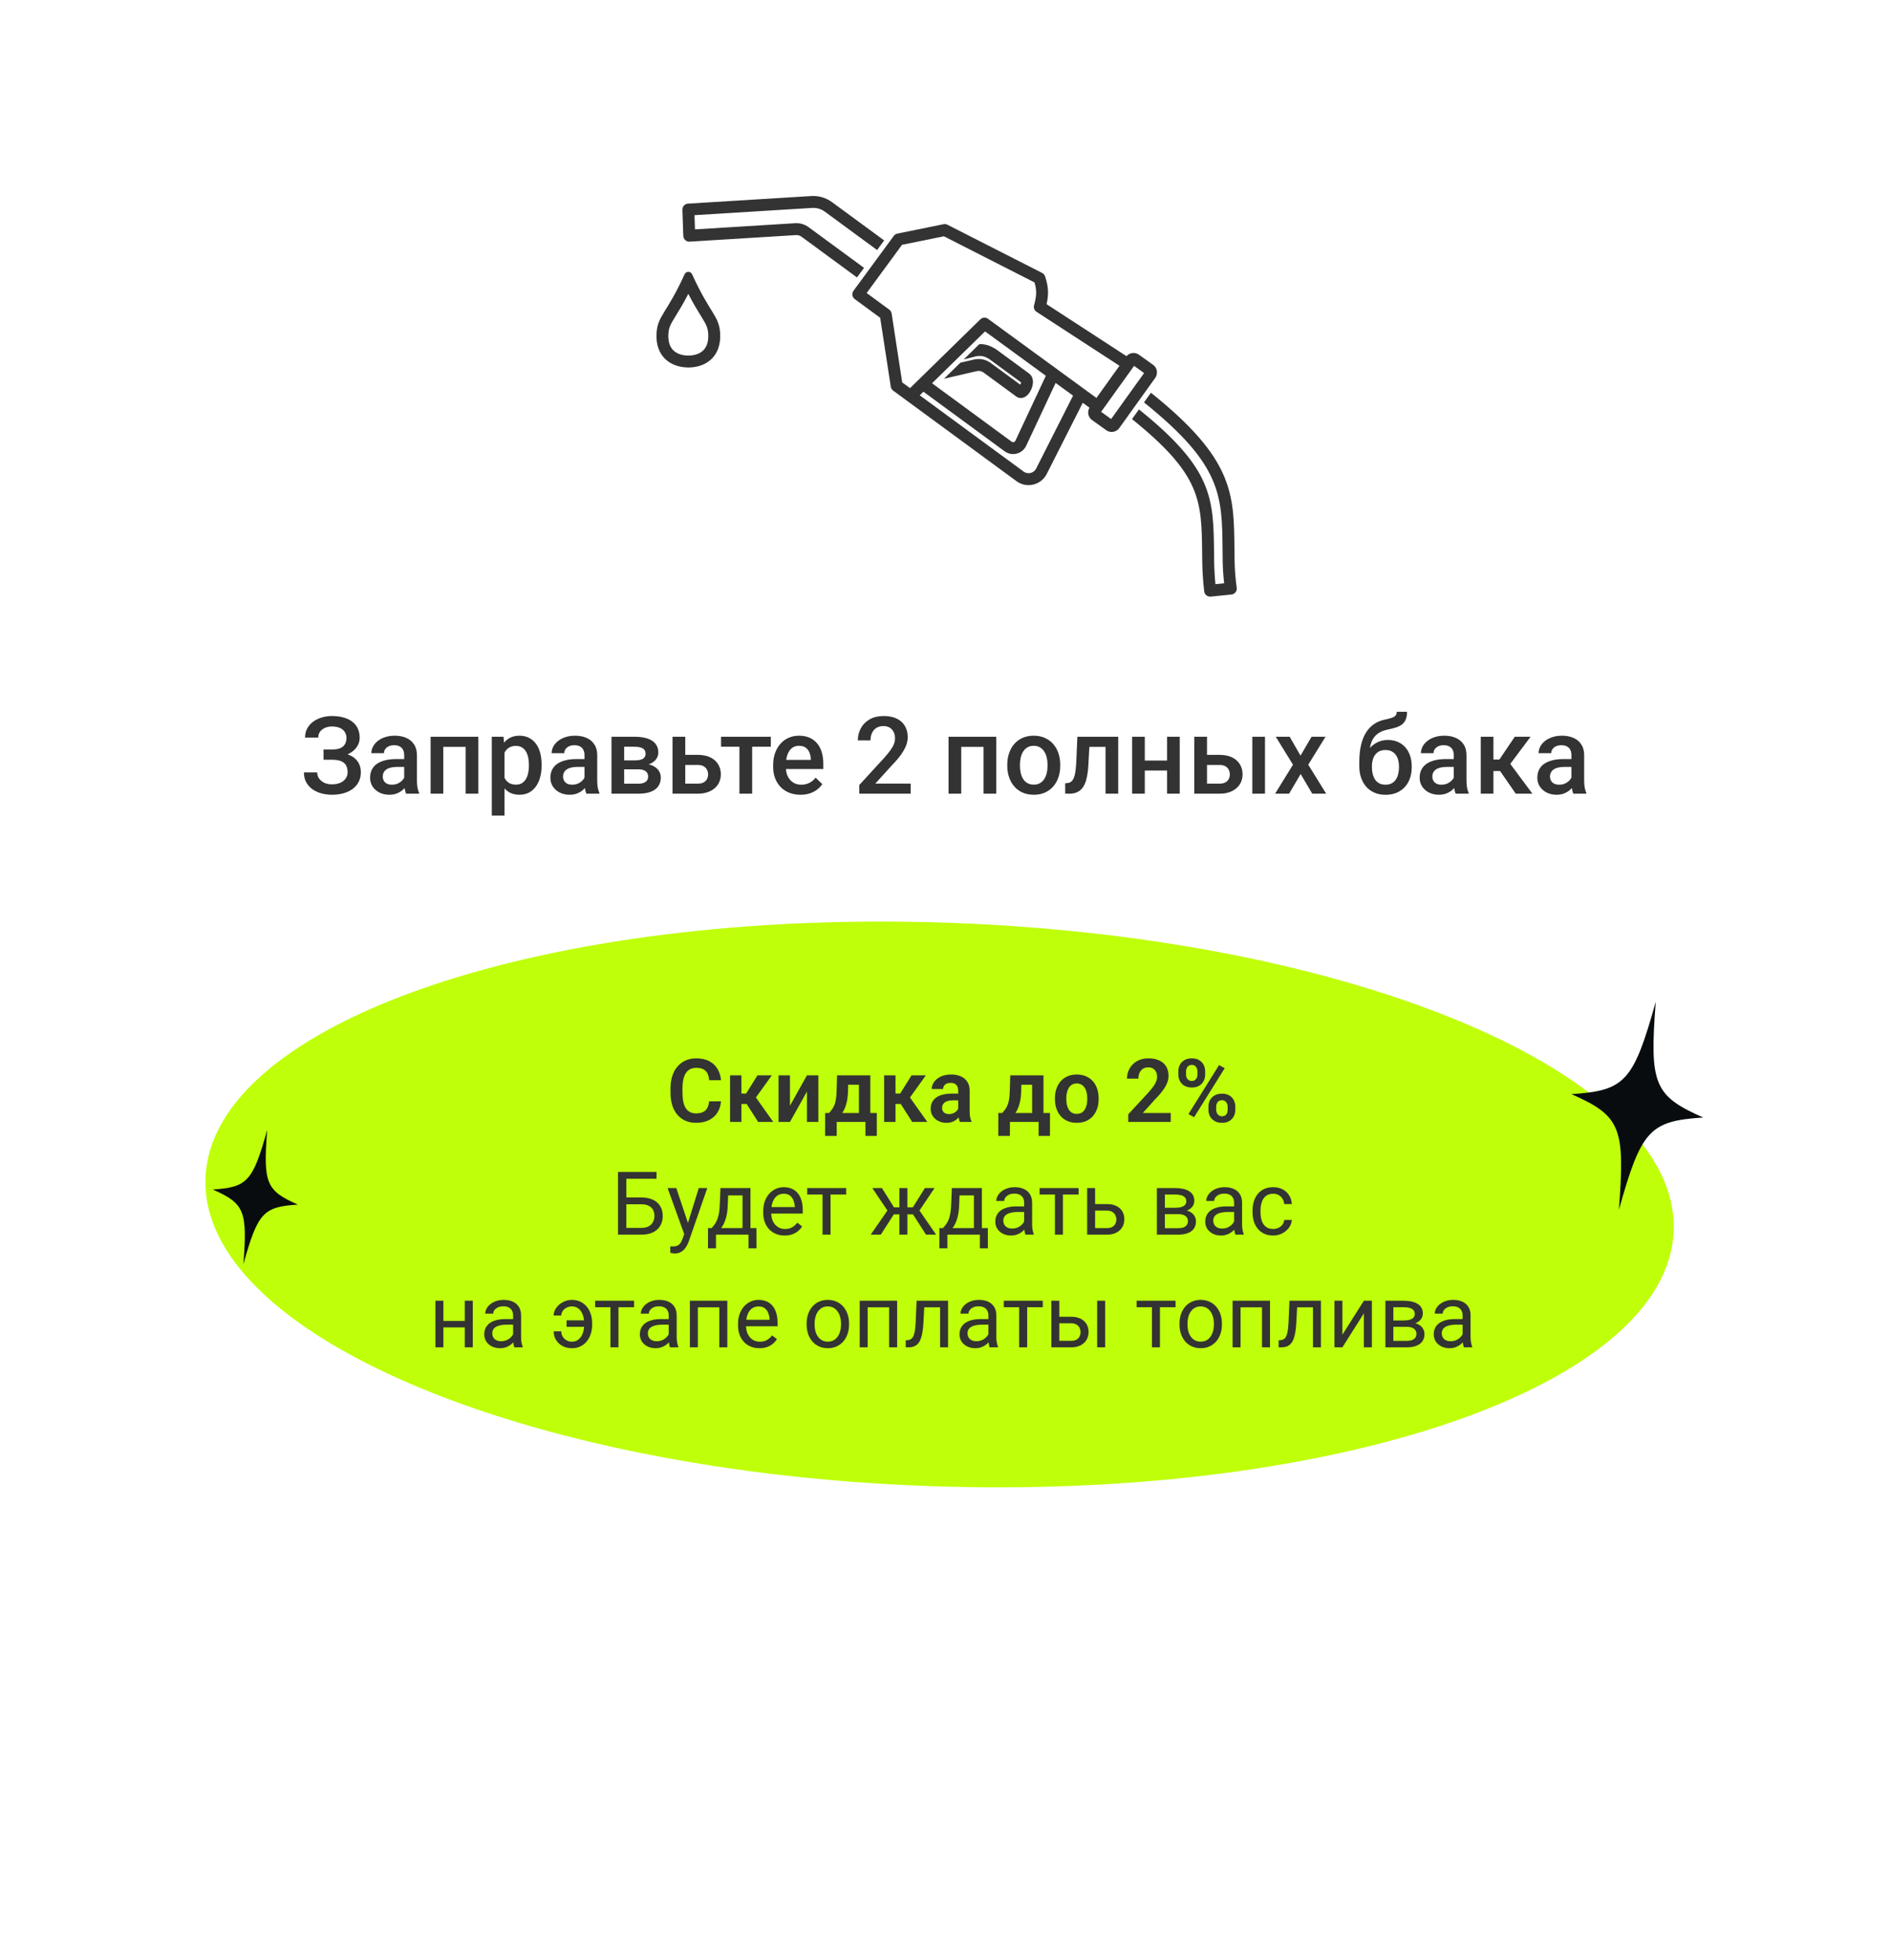 <?xml version="1.0" encoding="UTF-8"?> <svg xmlns="http://www.w3.org/2000/svg" width="386" height="400" viewBox="0 0 386 400" fill="none"><g filter="url(#filter0_d_1119_929)"><g clip-path="url(#clip0_1119_929)"><rect x="12" y="12" width="362" height="389" rx="16.206" fill="white"></rect><path d="M68.208 154.502H66.038V152.966H67.907C68.573 152.966 69.114 152.869 69.529 152.676C69.945 152.475 70.245 152.2 70.432 151.849C70.625 151.491 70.722 151.075 70.722 150.603C70.722 150.18 70.614 149.793 70.399 149.442C70.192 149.091 69.87 148.812 69.433 148.604C68.996 148.39 68.434 148.282 67.746 148.282C67.231 148.282 66.761 148.375 66.339 148.562C65.916 148.748 65.58 149.009 65.329 149.346C65.086 149.682 64.964 150.08 64.964 150.538H62.268C62.268 149.858 62.411 149.249 62.697 148.712C62.991 148.168 63.388 147.706 63.89 147.326C64.398 146.947 64.982 146.657 65.641 146.456C66.307 146.248 67.008 146.145 67.746 146.145C68.606 146.145 69.382 146.241 70.077 146.435C70.772 146.621 71.37 146.9 71.871 147.272C72.372 147.645 72.755 148.11 73.02 148.669C73.285 149.22 73.418 149.861 73.418 150.592C73.418 151.129 73.293 151.634 73.042 152.106C72.799 152.579 72.448 152.994 71.989 153.353C71.531 153.711 70.98 153.993 70.335 154.201C69.698 154.402 68.989 154.502 68.208 154.502ZM66.038 153.567H68.208C69.075 153.567 69.844 153.657 70.518 153.836C71.191 154.015 71.76 154.276 72.226 154.62C72.691 154.964 73.046 155.39 73.289 155.898C73.533 156.4 73.654 156.976 73.654 157.628C73.654 158.358 73.507 159.01 73.214 159.583C72.927 160.149 72.519 160.629 71.989 161.022C71.459 161.416 70.833 161.714 70.109 161.914C69.393 162.115 68.606 162.215 67.746 162.215C67.051 162.215 66.364 162.129 65.684 161.957C65.01 161.778 64.398 161.506 63.847 161.141C63.302 160.768 62.866 160.296 62.536 159.723C62.207 159.15 62.042 158.462 62.042 157.66H64.749C64.749 158.104 64.874 158.512 65.125 158.885C65.383 159.25 65.734 159.544 66.178 159.766C66.629 159.98 67.152 160.088 67.746 160.088C68.426 160.088 69.003 159.98 69.476 159.766C69.955 159.551 70.321 159.257 70.571 158.885C70.829 158.512 70.958 158.093 70.958 157.628C70.958 157.184 70.89 156.801 70.754 156.479C70.625 156.149 70.432 155.884 70.174 155.684C69.916 155.476 69.597 155.322 69.218 155.222C68.838 155.121 68.401 155.071 67.907 155.071H66.038V153.567ZM82.506 159.669V154.126C82.506 153.711 82.431 153.353 82.28 153.052C82.13 152.751 81.901 152.518 81.593 152.354C81.292 152.189 80.912 152.106 80.454 152.106C80.032 152.106 79.666 152.178 79.358 152.321C79.05 152.465 78.811 152.658 78.639 152.901C78.467 153.145 78.381 153.421 78.381 153.729H75.803C75.803 153.27 75.914 152.826 76.136 152.396C76.358 151.967 76.68 151.584 77.103 151.247C77.525 150.91 78.03 150.646 78.617 150.452C79.204 150.259 79.863 150.162 80.594 150.162C81.467 150.162 82.241 150.309 82.914 150.603C83.594 150.896 84.128 151.34 84.515 151.935C84.909 152.522 85.106 153.259 85.106 154.147V159.314C85.106 159.844 85.141 160.321 85.213 160.743C85.292 161.159 85.403 161.52 85.546 161.828V162H82.893C82.771 161.721 82.674 161.366 82.603 160.937C82.538 160.5 82.506 160.077 82.506 159.669ZM82.882 154.932L82.903 156.532H81.045C80.565 156.532 80.143 156.579 79.777 156.672C79.412 156.758 79.108 156.887 78.864 157.059C78.621 157.23 78.438 157.438 78.316 157.682C78.195 157.925 78.134 158.201 78.134 158.509C78.134 158.817 78.205 159.1 78.349 159.357C78.492 159.608 78.7 159.805 78.972 159.948C79.251 160.091 79.588 160.163 79.981 160.163C80.511 160.163 80.973 160.056 81.367 159.841C81.768 159.619 82.083 159.35 82.312 159.035C82.542 158.713 82.663 158.409 82.678 158.122L83.516 159.271C83.43 159.565 83.283 159.88 83.075 160.217C82.868 160.553 82.595 160.876 82.259 161.184C81.929 161.484 81.532 161.731 81.066 161.925C80.608 162.118 80.078 162.215 79.477 162.215C78.717 162.215 78.041 162.064 77.446 161.764C76.852 161.456 76.386 161.044 76.05 160.528C75.713 160.006 75.545 159.415 75.545 158.756C75.545 158.14 75.659 157.596 75.889 157.123C76.125 156.643 76.469 156.242 76.92 155.92C77.378 155.598 77.937 155.354 78.596 155.189C79.255 155.018 80.007 154.932 80.852 154.932H82.882ZM95.611 150.377V152.439H89.875V150.377H95.611ZM90.487 150.377V162H87.898V150.377H90.487ZM97.642 150.377V162H95.042V150.377H97.642ZM102.98 152.611V166.469H100.392V150.377H102.776L102.98 152.611ZM110.554 156.081V156.307C110.554 157.152 110.453 157.936 110.253 158.659C110.06 159.375 109.77 160.002 109.383 160.539C109.003 161.069 108.534 161.481 107.976 161.774C107.417 162.068 106.772 162.215 106.042 162.215C105.319 162.215 104.685 162.082 104.141 161.817C103.604 161.545 103.149 161.162 102.776 160.668C102.404 160.174 102.103 159.594 101.874 158.928C101.652 158.255 101.494 157.517 101.401 156.715V155.845C101.494 154.993 101.652 154.219 101.874 153.524C102.103 152.83 102.404 152.232 102.776 151.73C103.149 151.229 103.604 150.842 104.141 150.57C104.678 150.298 105.304 150.162 106.021 150.162C106.751 150.162 107.399 150.305 107.965 150.592C108.531 150.871 109.007 151.272 109.394 151.795C109.78 152.311 110.07 152.934 110.264 153.664C110.457 154.387 110.554 155.193 110.554 156.081ZM107.965 156.307V156.081C107.965 155.544 107.915 155.046 107.814 154.588C107.714 154.122 107.557 153.714 107.342 153.363C107.127 153.012 106.851 152.74 106.515 152.547C106.185 152.346 105.788 152.246 105.322 152.246C104.864 152.246 104.47 152.325 104.141 152.482C103.811 152.633 103.535 152.844 103.313 153.116C103.091 153.388 102.92 153.707 102.798 154.072C102.676 154.43 102.59 154.821 102.54 155.243V157.327C102.626 157.843 102.773 158.315 102.98 158.745C103.188 159.175 103.482 159.519 103.861 159.776C104.248 160.027 104.742 160.152 105.344 160.152C105.809 160.152 106.207 160.052 106.536 159.852C106.866 159.651 107.134 159.375 107.342 159.024C107.557 158.666 107.714 158.255 107.814 157.789C107.915 157.324 107.965 156.829 107.965 156.307ZM119.309 159.669V154.126C119.309 153.711 119.233 153.353 119.083 153.052C118.933 152.751 118.703 152.518 118.396 152.354C118.095 152.189 117.715 152.106 117.257 152.106C116.834 152.106 116.469 152.178 116.161 152.321C115.853 152.465 115.613 152.658 115.441 152.901C115.27 153.145 115.184 153.421 115.184 153.729H112.605C112.605 153.27 112.716 152.826 112.938 152.396C113.16 151.967 113.483 151.584 113.905 151.247C114.328 150.91 114.833 150.646 115.42 150.452C116.007 150.259 116.666 150.162 117.396 150.162C118.27 150.162 119.044 150.309 119.717 150.603C120.397 150.896 120.931 151.34 121.317 151.935C121.711 152.522 121.908 153.259 121.908 154.147V159.314C121.908 159.844 121.944 160.321 122.016 160.743C122.094 161.159 122.205 161.52 122.349 161.828V162H119.695C119.574 161.721 119.477 161.366 119.405 160.937C119.341 160.5 119.309 160.077 119.309 159.669ZM119.685 154.932L119.706 156.532H117.848C117.368 156.532 116.945 156.579 116.58 156.672C116.215 156.758 115.91 156.887 115.667 157.059C115.424 157.23 115.241 157.438 115.119 157.682C114.997 157.925 114.937 158.201 114.937 158.509C114.937 158.817 115.008 159.1 115.151 159.357C115.295 159.608 115.502 159.805 115.774 159.948C116.054 160.091 116.39 160.163 116.784 160.163C117.314 160.163 117.776 160.056 118.17 159.841C118.571 159.619 118.886 159.35 119.115 159.035C119.344 158.713 119.466 158.409 119.48 158.122L120.318 159.271C120.232 159.565 120.086 159.88 119.878 160.217C119.67 160.553 119.398 160.876 119.062 161.184C118.732 161.484 118.335 161.731 117.869 161.925C117.411 162.118 116.881 162.215 116.279 162.215C115.52 162.215 114.843 162.064 114.249 161.764C113.655 161.456 113.189 161.044 112.853 160.528C112.516 160.006 112.348 159.415 112.348 158.756C112.348 158.14 112.462 157.596 112.691 157.123C112.928 156.643 113.271 156.242 113.723 155.92C114.181 155.598 114.74 155.354 115.398 155.189C116.057 155.018 116.809 154.932 117.654 154.932H119.685ZM130.266 157.026H126.549L126.527 155.2H129.578C130.079 155.2 130.491 155.15 130.813 155.05C131.143 154.95 131.386 154.799 131.544 154.599C131.701 154.391 131.78 154.14 131.78 153.847C131.78 153.603 131.734 153.392 131.641 153.213C131.548 153.027 131.404 152.876 131.211 152.762C131.025 152.64 130.788 152.554 130.502 152.504C130.223 152.447 129.897 152.418 129.524 152.418H127.408V162H124.819V150.377H129.524C130.269 150.377 130.939 150.441 131.533 150.57C132.135 150.699 132.647 150.896 133.069 151.161C133.492 151.426 133.814 151.763 134.036 152.171C134.265 152.572 134.38 153.045 134.38 153.589C134.38 153.947 134.301 154.284 134.144 154.599C133.993 154.914 133.768 155.193 133.467 155.437C133.166 155.68 132.797 155.881 132.36 156.038C131.924 156.188 131.422 156.282 130.856 156.317L130.266 157.026ZM130.266 162H125.797L126.828 159.959H130.266C130.724 159.959 131.104 159.902 131.404 159.787C131.705 159.673 131.927 159.508 132.07 159.293C132.221 159.071 132.296 158.81 132.296 158.509C132.296 158.201 132.224 157.936 132.081 157.714C131.938 157.492 131.716 157.324 131.415 157.209C131.121 157.087 130.738 157.026 130.266 157.026H127.312L127.333 155.2H130.846L131.587 155.909C132.325 155.959 132.937 156.117 133.424 156.382C133.911 156.647 134.276 156.98 134.52 157.381C134.763 157.782 134.885 158.219 134.885 158.691C134.885 159.236 134.781 159.715 134.573 160.131C134.373 160.546 134.072 160.894 133.671 161.173C133.277 161.445 132.794 161.653 132.221 161.796C131.648 161.932 130.996 162 130.266 162ZM138.999 154.072H142.426C143.428 154.072 144.281 154.241 144.982 154.577C145.684 154.914 146.218 155.383 146.583 155.984C146.955 156.579 147.142 157.259 147.142 158.025C147.142 158.591 147.038 159.118 146.83 159.604C146.622 160.084 146.314 160.503 145.906 160.861C145.505 161.219 145.011 161.499 144.424 161.699C143.844 161.9 143.178 162 142.426 162H137.28V150.377H139.88V159.948H142.426C142.941 159.948 143.353 159.859 143.661 159.68C143.969 159.501 144.191 159.268 144.327 158.981C144.47 158.695 144.542 158.391 144.542 158.068C144.542 157.739 144.47 157.427 144.327 157.134C144.191 156.84 143.969 156.6 143.661 156.414C143.353 156.228 142.941 156.135 142.426 156.135H138.999V154.072ZM153.533 150.377V162H150.934V150.377H153.533ZM157.347 150.377V152.418H147.185V150.377H157.347ZM163.405 162.215C162.546 162.215 161.769 162.075 161.074 161.796C160.387 161.509 159.799 161.112 159.312 160.604C158.833 160.095 158.464 159.497 158.206 158.81C157.948 158.122 157.819 157.381 157.819 156.586V156.156C157.819 155.247 157.952 154.423 158.217 153.686C158.482 152.948 158.851 152.318 159.323 151.795C159.796 151.265 160.354 150.86 160.999 150.581C161.644 150.302 162.342 150.162 163.094 150.162C163.924 150.162 164.651 150.302 165.274 150.581C165.897 150.86 166.413 151.254 166.821 151.763C167.237 152.264 167.545 152.862 167.745 153.557C167.953 154.251 168.057 155.018 168.057 155.855V156.962H159.076V155.104H165.5V154.899C165.486 154.434 165.393 153.997 165.221 153.589C165.056 153.181 164.802 152.851 164.458 152.601C164.114 152.35 163.656 152.225 163.083 152.225C162.653 152.225 162.27 152.318 161.934 152.504C161.604 152.683 161.328 152.944 161.106 153.288C160.884 153.632 160.713 154.047 160.591 154.534C160.476 155.014 160.419 155.555 160.419 156.156V156.586C160.419 157.094 160.487 157.567 160.623 158.004C160.766 158.434 160.974 158.81 161.246 159.132C161.518 159.454 161.848 159.708 162.234 159.895C162.621 160.074 163.062 160.163 163.556 160.163C164.179 160.163 164.734 160.038 165.221 159.787C165.708 159.536 166.13 159.182 166.488 158.724L167.853 160.045C167.602 160.41 167.276 160.761 166.875 161.098C166.474 161.427 165.983 161.696 165.403 161.903C164.83 162.111 164.164 162.215 163.405 162.215ZM185.889 159.938V162H175.404V160.228L180.496 154.674C181.055 154.044 181.495 153.499 181.817 153.041C182.14 152.583 182.365 152.171 182.494 151.806C182.63 151.433 182.698 151.072 182.698 150.721C182.698 150.227 182.605 149.793 182.419 149.421C182.24 149.041 181.975 148.744 181.624 148.529C181.273 148.307 180.847 148.196 180.346 148.196C179.766 148.196 179.279 148.322 178.885 148.572C178.491 148.823 178.194 149.17 177.993 149.614C177.793 150.051 177.692 150.552 177.692 151.118H175.104C175.104 150.209 175.311 149.378 175.727 148.626C176.142 147.867 176.743 147.265 177.531 146.821C178.319 146.37 179.268 146.145 180.378 146.145C181.424 146.145 182.312 146.32 183.042 146.671C183.772 147.022 184.327 147.52 184.707 148.164C185.094 148.809 185.287 149.571 185.287 150.452C185.287 150.939 185.208 151.423 185.051 151.902C184.893 152.382 184.668 152.862 184.374 153.342C184.088 153.814 183.747 154.291 183.354 154.771C182.96 155.243 182.526 155.723 182.054 156.21L178.67 159.938H185.889ZM201.336 150.377V152.439H195.6V150.377H201.336ZM196.212 150.377V162H193.623V150.377H196.212ZM203.366 150.377V162H200.767V150.377H203.366ZM205.611 156.317V156.07C205.611 155.232 205.733 154.455 205.977 153.739C206.22 153.016 206.571 152.389 207.029 151.859C207.495 151.322 208.061 150.907 208.727 150.613C209.4 150.312 210.159 150.162 211.004 150.162C211.856 150.162 212.615 150.312 213.281 150.613C213.954 150.907 214.524 151.322 214.989 151.859C215.455 152.389 215.809 153.016 216.053 153.739C216.296 154.455 216.418 155.232 216.418 156.07V156.317C216.418 157.155 216.296 157.932 216.053 158.648C215.809 159.365 215.455 159.991 214.989 160.528C214.524 161.058 213.958 161.474 213.292 161.774C212.626 162.068 211.87 162.215 211.025 162.215C210.173 162.215 209.41 162.068 208.737 161.774C208.071 161.474 207.506 161.058 207.04 160.528C206.575 159.991 206.22 159.365 205.977 158.648C205.733 157.932 205.611 157.155 205.611 156.317ZM208.2 156.07V156.317C208.2 156.84 208.254 157.334 208.361 157.8C208.469 158.265 208.637 158.674 208.866 159.024C209.095 159.375 209.389 159.651 209.747 159.852C210.105 160.052 210.531 160.152 211.025 160.152C211.505 160.152 211.921 160.052 212.271 159.852C212.63 159.651 212.923 159.375 213.152 159.024C213.382 158.674 213.55 158.265 213.657 157.8C213.772 157.334 213.829 156.84 213.829 156.317V156.07C213.829 155.555 213.772 155.068 213.657 154.609C213.55 154.144 213.378 153.732 213.142 153.374C212.912 153.016 212.619 152.737 212.261 152.536C211.91 152.328 211.491 152.225 211.004 152.225C210.517 152.225 210.094 152.328 209.736 152.536C209.385 152.737 209.095 153.016 208.866 153.374C208.637 153.732 208.469 154.144 208.361 154.609C208.254 155.068 208.2 155.555 208.2 156.07ZM226.226 150.377V152.439H220.554V150.377H226.226ZM228.256 150.377V162H225.667V150.377H228.256ZM219.92 150.377H222.477L222.165 156.124C222.122 156.976 222.036 157.728 221.907 158.38C221.785 159.024 221.621 159.579 221.413 160.045C221.205 160.503 220.951 160.876 220.65 161.162C220.35 161.449 219.999 161.66 219.598 161.796C219.197 161.932 218.745 162 218.244 162H217.438L217.428 159.873L217.836 159.841C218.101 159.819 218.33 159.751 218.523 159.637C218.717 159.515 218.882 159.343 219.018 159.121C219.161 158.899 219.275 158.613 219.361 158.262C219.454 157.911 219.526 157.495 219.576 157.016C219.633 156.536 219.676 155.977 219.705 155.34L219.92 150.377ZM238.944 155.232V157.273H232.929V155.232H238.944ZM233.681 150.377V162H231.092V150.377H233.681ZM240.813 150.377V162H238.225V150.377H240.813ZM245.497 154.072H248.924C249.926 154.072 250.779 154.241 251.48 154.577C252.182 154.914 252.716 155.383 253.081 155.984C253.453 156.579 253.64 157.259 253.64 158.025C253.64 158.591 253.536 159.118 253.328 159.604C253.12 160.084 252.812 160.503 252.404 160.861C252.003 161.219 251.509 161.499 250.922 161.699C250.342 161.9 249.676 162 248.924 162H243.778V150.377H246.378V159.948H248.924C249.439 159.948 249.851 159.859 250.159 159.68C250.467 159.501 250.689 159.268 250.825 158.981C250.968 158.695 251.04 158.391 251.04 158.068C251.04 157.739 250.968 157.427 250.825 157.134C250.689 156.84 250.467 156.6 250.159 156.414C249.851 156.228 249.439 156.135 248.924 156.135H245.497V154.072ZM258.216 150.377V162H255.627V150.377H258.216ZM263.254 150.377L265.467 154.233L267.723 150.377H270.569L267.046 156.081L270.709 162H267.862L265.499 157.982L263.136 162H260.278L263.931 156.081L260.418 150.377H263.254ZM285.114 145.285H287.209C287.209 145.923 287.119 146.449 286.94 146.864C286.769 147.272 286.511 147.609 286.167 147.874C285.83 148.132 285.411 148.34 284.91 148.497C284.416 148.655 283.843 148.798 283.191 148.927C282.59 149.056 282.046 149.26 281.559 149.539C281.079 149.811 280.674 150.194 280.345 150.688C280.022 151.175 279.79 151.802 279.646 152.568C279.503 153.335 279.46 154.269 279.518 155.372V156.103L277.466 156.285V155.555C277.466 154.187 277.591 152.994 277.842 151.978C278.092 150.961 278.447 150.105 278.905 149.41C279.371 148.708 279.922 148.15 280.56 147.734C281.204 147.319 281.92 147.033 282.708 146.875C283.245 146.76 283.693 146.646 284.051 146.531C284.409 146.41 284.674 146.256 284.846 146.069C285.025 145.876 285.114 145.615 285.114 145.285ZM283.299 151.032C284.072 151.032 284.76 151.168 285.361 151.44C285.963 151.705 286.471 152.078 286.887 152.558C287.302 153.037 287.617 153.603 287.832 154.255C288.054 154.907 288.165 155.616 288.165 156.382V156.618C288.165 157.42 288.047 158.161 287.811 158.842C287.574 159.522 287.227 160.117 286.769 160.625C286.31 161.126 285.748 161.52 285.082 161.807C284.423 162.086 283.668 162.226 282.815 162.226C281.97 162.226 281.215 162.079 280.549 161.785C279.883 161.492 279.321 161.083 278.862 160.561C278.404 160.031 278.057 159.411 277.82 158.702C277.584 157.993 277.466 157.22 277.466 156.382V156.146C277.459 155.995 277.498 155.848 277.584 155.705C277.677 155.562 277.788 155.408 277.917 155.243C278.046 155.078 278.16 154.889 278.261 154.674C278.619 153.951 279.041 153.317 279.528 152.772C280.015 152.228 280.57 151.802 281.193 151.494C281.824 151.186 282.525 151.032 283.299 151.032ZM282.794 153.084C282.149 153.084 281.623 153.238 281.215 153.546C280.814 153.847 280.517 154.248 280.323 154.749C280.137 155.25 280.044 155.795 280.044 156.382V156.618C280.044 157.098 280.098 157.553 280.205 157.982C280.312 158.412 280.474 158.792 280.688 159.121C280.91 159.443 281.197 159.698 281.548 159.884C281.906 160.07 282.328 160.163 282.815 160.163C283.31 160.163 283.729 160.07 284.072 159.884C284.423 159.698 284.706 159.443 284.921 159.121C285.143 158.792 285.304 158.412 285.404 157.982C285.512 157.553 285.565 157.098 285.565 156.618V156.382C285.565 155.938 285.512 155.519 285.404 155.125C285.304 154.731 285.143 154.384 284.921 154.083C284.699 153.775 284.412 153.532 284.062 153.353C283.711 153.174 283.288 153.084 282.794 153.084ZM296.748 159.669V154.126C296.748 153.711 296.673 153.353 296.522 153.052C296.372 152.751 296.143 152.518 295.835 152.354C295.534 152.189 295.155 152.106 294.696 152.106C294.274 152.106 293.909 152.178 293.601 152.321C293.293 152.465 293.053 152.658 292.881 152.901C292.709 153.145 292.623 153.421 292.623 153.729H290.045C290.045 153.27 290.156 152.826 290.378 152.396C290.6 151.967 290.922 151.584 291.345 151.247C291.767 150.91 292.272 150.646 292.859 150.452C293.447 150.259 294.105 150.162 294.836 150.162C295.71 150.162 296.483 150.309 297.156 150.603C297.837 150.896 298.37 151.34 298.757 151.935C299.151 152.522 299.348 153.259 299.348 154.147V159.314C299.348 159.844 299.383 160.321 299.455 160.743C299.534 161.159 299.645 161.52 299.788 161.828V162H297.135C297.013 161.721 296.916 161.366 296.845 160.937C296.78 160.5 296.748 160.077 296.748 159.669ZM297.124 154.932L297.146 156.532H295.287C294.807 156.532 294.385 156.579 294.02 156.672C293.654 156.758 293.35 156.887 293.106 157.059C292.863 157.23 292.68 157.438 292.559 157.682C292.437 157.925 292.376 158.201 292.376 158.509C292.376 158.817 292.448 159.1 292.591 159.357C292.734 159.608 292.942 159.805 293.214 159.948C293.493 160.091 293.83 160.163 294.224 160.163C294.754 160.163 295.215 160.056 295.609 159.841C296.01 159.619 296.326 159.35 296.555 159.035C296.784 158.713 296.906 158.409 296.92 158.122L297.758 159.271C297.672 159.565 297.525 159.88 297.317 160.217C297.11 160.553 296.838 160.876 296.501 161.184C296.172 161.484 295.774 161.731 295.309 161.925C294.85 162.118 294.32 162.215 293.719 162.215C292.96 162.215 292.283 162.064 291.688 161.764C291.094 161.456 290.629 161.044 290.292 160.528C289.955 160.006 289.787 159.415 289.787 158.756C289.787 158.14 289.902 157.596 290.131 157.123C290.367 156.643 290.711 156.242 291.162 155.92C291.62 155.598 292.179 155.354 292.838 155.189C293.497 155.018 294.249 154.932 295.094 154.932H297.124ZM304.848 150.377V162H302.259V150.377H304.848ZM312.432 150.377L307.2 157.37H304.246L303.902 155.028H306.062L309.198 150.377H312.432ZM309.402 162L305.9 156.93L307.941 155.458L312.808 162H309.402ZM320.768 159.669V154.126C320.768 153.711 320.692 153.353 320.542 153.052C320.392 152.751 320.162 152.518 319.854 152.354C319.554 152.189 319.174 152.106 318.716 152.106C318.293 152.106 317.928 152.178 317.62 152.321C317.312 152.465 317.072 152.658 316.9 152.901C316.729 153.145 316.643 153.421 316.643 153.729H314.064C314.064 153.27 314.175 152.826 314.397 152.396C314.619 151.967 314.942 151.584 315.364 151.247C315.787 150.91 316.292 150.646 316.879 150.452C317.466 150.259 318.125 150.162 318.855 150.162C319.729 150.162 320.503 150.309 321.176 150.603C321.856 150.896 322.39 151.34 322.776 151.935C323.17 152.522 323.367 153.259 323.367 154.147V159.314C323.367 159.844 323.403 160.321 323.475 160.743C323.553 161.159 323.664 161.52 323.808 161.828V162H321.154C321.033 161.721 320.936 161.366 320.864 160.937C320.8 160.5 320.768 160.077 320.768 159.669ZM321.144 154.932L321.165 156.532H319.307C318.827 156.532 318.404 156.579 318.039 156.672C317.674 156.758 317.369 156.887 317.126 157.059C316.882 157.23 316.7 157.438 316.578 157.682C316.456 157.925 316.396 158.201 316.396 158.509C316.396 158.817 316.467 159.1 316.61 159.357C316.754 159.608 316.961 159.805 317.233 159.948C317.513 160.091 317.849 160.163 318.243 160.163C318.773 160.163 319.235 160.056 319.629 159.841C320.03 159.619 320.345 159.35 320.574 159.035C320.803 158.713 320.925 158.409 320.939 158.122L321.777 159.271C321.691 159.565 321.545 159.88 321.337 160.217C321.129 160.553 320.857 160.876 320.521 161.184C320.191 161.484 319.794 161.731 319.328 161.925C318.87 162.118 318.34 162.215 317.738 162.215C316.979 162.215 316.302 162.064 315.708 161.764C315.114 161.456 314.648 161.044 314.312 160.528C313.975 160.006 313.807 159.415 313.807 158.756C313.807 158.14 313.921 157.596 314.15 157.123C314.387 156.643 314.73 156.242 315.182 155.92C315.64 155.598 316.199 155.354 316.857 155.189C317.516 155.018 318.268 154.932 319.113 154.932H321.144Z" fill="#333333"></path><path d="M189.738 303.327C272.495 306.282 340.501 282.939 341.635 251.19C342.769 219.44 276.601 191.306 193.844 188.351C111.087 185.396 43.081 208.738 41.947 240.488C40.813 272.238 106.982 300.372 189.738 303.327Z" fill="#BFFF0A"></path><path d="M337.983 204.469C333.412 220.757 331.72 222.609 320.766 223.322C330.807 227.758 331.759 230.079 330.451 246.945C335.022 230.657 336.713 228.805 347.668 228.092C337.626 223.657 336.675 221.336 337.983 204.469Z" fill="#090C0E"></path><path d="M54.541 230.624C51.594 241.133 50.5 242.331 43.43 242.789C49.912 245.65 50.522 247.15 49.681 258.033C52.629 247.524 53.722 246.326 60.793 245.868C54.311 243.006 53.7 241.506 54.541 230.624Z" fill="#090C0E"></path><path d="M144.754 224.79L147.171 224.79C147.106 225.646 146.869 226.404 146.459 227.066C146.049 227.723 145.478 228.238 144.745 228.613C144.013 228.988 143.125 229.176 142.082 229.176C141.279 229.176 140.556 229.035 139.911 228.754C139.272 228.467 138.725 228.06 138.268 227.532C137.816 226.999 137.471 226.36 137.23 225.616C136.99 224.866 136.87 224.025 136.87 223.094L136.87 222.118C136.87 221.187 136.993 220.346 137.239 219.596C137.485 218.846 137.837 218.207 138.294 217.68C138.757 217.146 139.311 216.736 139.955 216.449C140.605 216.162 141.332 216.019 142.135 216.019C143.178 216.019 144.06 216.212 144.78 216.599C145.501 216.979 146.061 217.504 146.459 218.172C146.857 218.84 147.098 219.607 147.18 220.475L144.763 220.475C144.716 219.936 144.599 219.479 144.411 219.104C144.23 218.729 143.954 218.444 143.585 218.251C143.222 218.052 142.738 217.952 142.135 217.952C141.666 217.952 141.253 218.04 140.896 218.216C140.544 218.392 140.251 218.655 140.017 219.007C139.782 219.353 139.606 219.786 139.489 220.308C139.372 220.823 139.313 221.421 139.313 222.101L139.313 223.094C139.313 223.744 139.366 224.327 139.472 224.843C139.577 225.358 139.741 225.795 139.964 226.152C140.187 226.51 140.474 226.782 140.825 226.97C141.177 227.157 141.596 227.251 142.082 227.251C142.674 227.251 143.154 227.157 143.523 226.97C143.898 226.782 144.183 226.507 144.376 226.144C144.575 225.78 144.701 225.329 144.754 224.79ZM151.346 219.49L151.346 229L149.025 229L149.025 219.49L151.346 219.49ZM157.542 219.49L153.35 225.326L150.88 225.326L150.59 223.199L152.304 223.199L154.615 219.49L157.542 219.49ZM154.756 229L152.154 224.922L154.088 223.709L157.841 229L154.756 229ZM161.251 225.687L164.714 219.49L167.043 219.49L167.043 229L164.714 229L164.714 222.795L161.251 229L158.922 229L158.922 219.49L161.251 219.49L161.251 225.687ZM170.866 219.49L173.187 219.49L173.099 222.76C173.069 223.75 172.952 224.605 172.747 225.326C172.548 226.041 172.281 226.642 171.947 227.128C171.619 227.614 171.244 228.007 170.822 228.306C170.406 228.604 169.97 228.836 169.513 229L168.959 229L168.95 227.189L169.223 227.172C169.498 226.879 169.73 226.592 169.917 226.311C170.11 226.023 170.266 225.716 170.383 225.388C170.5 225.06 170.588 224.685 170.646 224.263C170.711 223.835 170.752 223.334 170.77 222.76L170.866 219.49ZM171.49 219.49L177.651 219.49L177.651 229L175.331 229L175.331 221.397L171.49 221.397L171.49 219.49ZM168.432 227.172L178.979 227.172L178.979 231.848L176.658 231.848L176.658 229L170.796 229L170.796 231.848L168.423 231.848L168.432 227.172ZM182.793 219.49L182.793 229L180.473 229L180.473 219.49L182.793 219.49ZM188.989 219.49L184.797 225.326L182.327 225.326L182.037 223.199L183.751 223.199L186.063 219.49L188.989 219.49ZM186.203 229L183.602 224.922L185.535 223.709L189.288 229L186.203 229ZM195.59 226.979L195.59 222.593C195.59 222.271 195.534 221.992 195.423 221.758C195.312 221.523 195.142 221.342 194.913 221.213C194.685 221.084 194.395 221.02 194.043 221.02C193.732 221.02 193.46 221.072 193.226 221.178C192.997 221.283 192.821 221.433 192.698 221.626C192.575 221.813 192.514 222.03 192.514 222.276L190.185 222.276C190.185 221.884 190.278 221.512 190.466 221.16C190.653 220.803 190.92 220.486 191.266 220.211C191.617 219.93 192.036 219.71 192.522 219.552C193.015 219.394 193.565 219.314 194.175 219.314C194.896 219.314 195.537 219.437 196.1 219.684C196.668 219.924 197.113 220.287 197.436 220.773C197.764 221.26 197.928 221.872 197.928 222.61L197.928 226.759C197.928 227.233 197.957 227.641 198.016 227.98C198.08 228.314 198.174 228.604 198.297 228.851L198.297 229L195.933 229C195.821 228.76 195.736 228.455 195.678 228.086C195.619 227.711 195.59 227.342 195.59 226.979ZM195.915 223.208L195.933 224.588L194.465 224.588C194.102 224.588 193.782 224.626 193.507 224.702C193.231 224.772 193.006 224.878 192.83 225.019C192.654 225.153 192.522 225.317 192.435 225.511C192.347 225.698 192.303 225.912 192.303 226.152C192.303 226.387 192.355 226.598 192.461 226.785C192.572 226.973 192.73 227.122 192.936 227.233C193.146 227.339 193.393 227.392 193.674 227.392C194.084 227.392 194.441 227.31 194.746 227.146C195.051 226.976 195.288 226.771 195.458 226.53C195.628 226.29 195.719 226.062 195.73 225.845L196.398 226.847C196.316 227.087 196.193 227.342 196.029 227.611C195.865 227.881 195.654 228.133 195.396 228.367C195.139 228.602 194.828 228.795 194.465 228.947C194.102 229.1 193.68 229.176 193.199 229.176C192.584 229.176 192.033 229.053 191.547 228.807C191.061 228.561 190.677 228.224 190.396 227.796C190.114 227.368 189.974 226.882 189.974 226.337C189.974 225.833 190.067 225.388 190.255 225.001C190.442 224.614 190.721 224.289 191.09 224.025C191.459 223.756 191.916 223.554 192.461 223.419C193.012 223.278 193.642 223.208 194.351 223.208L195.915 223.208ZM206.216 219.49L208.536 219.49L208.448 222.76C208.419 223.75 208.302 224.605 208.097 225.326C207.897 226.041 207.631 226.642 207.297 227.128C206.969 227.614 206.594 228.007 206.172 228.306C205.756 228.604 205.319 228.836 204.862 229L204.309 229L204.3 227.189L204.572 227.172C204.848 226.879 205.079 226.592 205.267 226.311C205.46 226.023 205.615 225.716 205.732 225.388C205.85 225.06 205.938 224.685 205.996 224.263C206.061 223.835 206.102 223.334 206.119 222.76L206.216 219.49ZM206.84 219.49L213.001 219.49L213.001 229L210.681 229L210.681 221.397L206.84 221.397L206.84 219.49ZM203.781 227.172L214.328 227.172L214.328 231.848L212.008 231.848L212.008 229L206.146 229L206.146 231.848L203.772 231.848L203.781 227.172ZM215.339 224.342L215.339 224.157C215.339 223.46 215.438 222.818 215.638 222.232C215.837 221.641 216.127 221.128 216.508 220.694C216.889 220.261 217.355 219.924 217.905 219.684C218.456 219.437 219.083 219.314 219.786 219.314C220.501 219.314 221.134 219.437 221.685 219.684C222.241 219.924 222.71 220.261 223.091 220.694C223.472 221.128 223.762 221.641 223.961 222.232C224.16 222.818 224.26 223.46 224.26 224.157L224.26 224.342C224.26 225.033 224.16 225.675 223.961 226.267C223.762 226.853 223.472 227.365 223.091 227.805C222.71 228.238 222.244 228.575 221.693 228.815C221.143 229.056 220.513 229.176 219.804 229.176C219.101 229.176 218.471 229.056 217.914 228.815C217.357 228.575 216.889 228.238 216.508 227.805C216.127 227.365 215.837 226.853 215.638 226.267C215.438 225.675 215.339 225.033 215.339 224.342ZM217.659 224.157L217.659 224.342C217.659 224.758 217.7 225.147 217.782 225.511C217.864 225.874 217.99 226.193 218.16 226.469C218.33 226.744 218.55 226.961 218.819 227.119C219.095 227.271 219.423 227.348 219.804 227.348C220.179 227.348 220.501 227.271 220.771 227.119C221.04 226.961 221.26 226.744 221.43 226.469C221.605 226.193 221.734 225.874 221.816 225.511C221.898 225.147 221.939 224.758 221.939 224.342L221.939 224.157C221.939 223.747 221.898 223.363 221.816 223.006C221.734 222.643 221.605 222.323 221.43 222.048C221.26 221.767 221.037 221.547 220.762 221.389C220.492 221.225 220.167 221.143 219.786 221.143C219.411 221.143 219.089 221.225 218.819 221.389C218.55 221.547 218.33 221.767 218.16 222.048C217.99 222.323 217.864 222.643 217.782 223.006C217.7 223.363 217.659 223.747 217.659 224.157ZM238.973 227.172L238.973 229L230.307 229L230.307 227.436L234.464 222.944C234.897 222.452 235.24 222.024 235.492 221.661C235.744 221.298 235.923 220.97 236.028 220.677C236.14 220.378 236.195 220.094 236.195 219.824C236.195 219.432 236.125 219.089 235.984 218.796C235.844 218.497 235.639 218.266 235.369 218.102C235.105 217.937 234.78 217.855 234.394 217.855C233.966 217.855 233.6 217.955 233.295 218.154C232.996 218.348 232.768 218.617 232.609 218.963C232.457 219.309 232.381 219.704 232.381 220.149L230.052 220.149C230.052 219.394 230.228 218.705 230.579 218.084C230.931 217.457 231.435 216.956 232.091 216.581C232.747 216.206 233.526 216.019 234.429 216.019C235.308 216.019 236.052 216.165 236.661 216.458C237.271 216.745 237.733 217.155 238.05 217.688C238.366 218.222 238.524 218.857 238.524 219.596C238.524 220.006 238.457 220.41 238.322 220.809C238.188 221.207 237.997 221.603 237.751 221.995C237.511 222.382 237.224 222.774 236.89 223.173C236.556 223.571 236.184 223.979 235.773 224.395L233.277 227.172L238.973 227.172ZM240.528 219.341L240.528 218.664C240.528 218.178 240.634 217.735 240.845 217.337C241.056 216.938 241.363 216.619 241.768 216.379C242.178 216.139 242.676 216.019 243.262 216.019C243.859 216.019 244.36 216.139 244.765 216.379C245.175 216.619 245.482 216.938 245.688 217.337C245.898 217.735 246.004 218.178 246.004 218.664L246.004 219.341C246.004 219.815 245.898 220.252 245.688 220.65C245.482 221.049 245.178 221.368 244.773 221.608C244.369 221.849 243.871 221.969 243.279 221.969C242.688 221.969 242.187 221.849 241.776 221.608C241.366 221.368 241.056 221.049 240.845 220.65C240.634 220.252 240.528 219.815 240.528 219.341ZM242.102 218.664L242.102 219.341C242.102 219.563 242.143 219.774 242.225 219.974C242.313 220.167 242.444 220.325 242.62 220.448C242.796 220.571 243.016 220.633 243.279 220.633C243.543 220.633 243.757 220.571 243.921 220.448C244.091 220.325 244.217 220.167 244.299 219.974C244.387 219.774 244.431 219.563 244.431 219.341L244.431 218.664C244.431 218.436 244.387 218.222 244.299 218.022C244.217 217.823 244.088 217.662 243.912 217.539C243.742 217.416 243.525 217.354 243.262 217.354C243.004 217.354 242.787 217.416 242.611 217.539C242.441 217.662 242.313 217.823 242.225 218.022C242.143 218.222 242.102 218.436 242.102 218.664ZM246.672 226.539L246.672 225.862C246.672 225.382 246.777 224.942 246.988 224.544C247.205 224.146 247.519 223.826 247.929 223.586C248.339 223.346 248.834 223.226 249.414 223.226C250.018 223.226 250.521 223.346 250.926 223.586C251.33 223.826 251.635 224.146 251.84 224.544C252.051 224.942 252.156 225.382 252.156 225.862L252.156 226.539C252.156 227.02 252.051 227.459 251.84 227.857C251.635 228.256 251.33 228.575 250.926 228.815C250.527 229.056 250.032 229.176 249.44 229.176C248.849 229.176 248.345 229.056 247.929 228.815C247.519 228.575 247.205 228.256 246.988 227.857C246.777 227.459 246.672 227.02 246.672 226.539ZM248.254 225.862L248.254 226.539C248.254 226.768 248.301 226.981 248.395 227.181C248.488 227.374 248.623 227.532 248.799 227.655C248.98 227.778 249.191 227.84 249.432 227.84C249.725 227.84 249.956 227.778 250.126 227.655C250.296 227.532 250.416 227.374 250.486 227.181C250.557 226.981 250.592 226.768 250.592 226.539L250.592 225.862C250.592 225.634 250.548 225.423 250.46 225.229C250.372 225.03 250.24 224.869 250.064 224.746C249.895 224.623 249.678 224.562 249.414 224.562C249.156 224.562 248.939 224.623 248.764 224.746C248.594 224.869 248.465 225.03 248.377 225.229C248.295 225.423 248.254 225.634 248.254 225.862ZM249.994 218.031L243.745 228.033L242.594 227.392L248.843 217.39L249.994 218.031ZM134.014 239.203L134.014 240.592L127.844 240.592L127.844 252L126.156 252L126.156 239.203L134.014 239.203ZM127.448 244.415L130.938 244.415C131.875 244.415 132.666 244.573 133.311 244.89C133.955 245.2 134.444 245.637 134.778 246.199C135.112 246.762 135.279 247.421 135.279 248.177C135.279 248.739 135.186 249.255 134.998 249.724C134.811 250.187 134.532 250.591 134.163 250.937C133.794 251.276 133.34 251.54 132.801 251.728C132.262 251.909 131.641 252 130.938 252L126.156 252L126.156 239.203L127.853 239.203L127.853 250.62L130.938 250.62C131.564 250.62 132.071 250.506 132.458 250.277C132.851 250.043 133.138 249.738 133.319 249.363C133.501 248.988 133.592 248.587 133.592 248.159C133.592 247.731 133.501 247.339 133.319 246.981C133.138 246.624 132.851 246.34 132.458 246.129C132.071 245.912 131.564 245.804 130.938 245.804L127.448 245.804L127.448 244.415ZM139.99 251.016L142.636 242.49L144.376 242.49L140.562 253.468C140.474 253.702 140.356 253.954 140.21 254.224C140.069 254.499 139.888 254.76 139.665 255.006C139.442 255.252 139.173 255.451 138.856 255.604C138.546 255.762 138.174 255.841 137.74 255.841C137.611 255.841 137.447 255.823 137.248 255.788C137.049 255.753 136.908 255.724 136.826 255.7L136.817 254.382C136.864 254.388 136.938 254.394 137.037 254.399C137.143 254.411 137.216 254.417 137.257 254.417C137.626 254.417 137.939 254.367 138.197 254.268C138.455 254.174 138.672 254.013 138.848 253.784C139.029 253.562 139.185 253.254 139.313 252.861L139.99 251.016ZM138.048 242.49L140.518 249.873L140.939 251.587L139.771 252.185L136.272 242.49L138.048 242.49ZM147.065 242.49L148.691 242.49L148.551 246.05C148.516 246.952 148.413 247.731 148.243 248.388C148.073 249.044 147.856 249.604 147.593 250.066C147.329 250.523 147.033 250.907 146.705 251.218C146.383 251.528 146.049 251.789 145.703 252L144.895 252L144.938 250.673L145.272 250.664C145.466 250.436 145.653 250.201 145.835 249.961C146.017 249.715 146.184 249.425 146.336 249.091C146.488 248.751 146.614 248.338 146.714 247.852C146.819 247.359 146.887 246.759 146.916 246.05L147.065 242.49ZM147.47 242.49L153.191 242.49L153.191 252L151.565 252L151.565 243.993L147.47 243.993L147.47 242.49ZM144.525 250.664L154.413 250.664L154.413 254.804L152.787 254.804L152.787 252L146.151 252L146.151 254.804L144.517 254.804L144.525 250.664ZM160.161 252.176C159.499 252.176 158.898 252.064 158.359 251.842C157.826 251.613 157.366 251.294 156.98 250.884C156.599 250.474 156.306 249.987 156.101 249.425C155.896 248.862 155.793 248.247 155.793 247.579L155.793 247.21C155.793 246.437 155.907 245.748 156.136 245.145C156.364 244.535 156.675 244.02 157.067 243.598C157.46 243.176 157.905 242.856 158.403 242.64C158.901 242.423 159.417 242.314 159.95 242.314C160.63 242.314 161.216 242.432 161.708 242.666C162.206 242.9 162.613 243.229 162.93 243.65C163.246 244.066 163.48 244.559 163.633 245.127C163.785 245.689 163.861 246.305 163.861 246.973L163.861 247.702L156.76 247.702L156.76 246.375L162.235 246.375L162.235 246.252C162.212 245.83 162.124 245.42 161.972 245.021C161.825 244.623 161.591 244.295 161.269 244.037C160.946 243.779 160.507 243.65 159.95 243.65C159.581 243.65 159.241 243.729 158.931 243.888C158.62 244.04 158.354 244.269 158.131 244.573C157.908 244.878 157.735 245.25 157.612 245.689C157.489 246.129 157.428 246.636 157.428 247.21L157.428 247.579C157.428 248.03 157.489 248.455 157.612 248.854C157.741 249.246 157.926 249.592 158.166 249.891C158.412 250.189 158.708 250.424 159.054 250.594C159.405 250.764 159.804 250.849 160.249 250.849C160.823 250.849 161.31 250.731 161.708 250.497C162.106 250.263 162.455 249.949 162.754 249.557L163.738 250.339C163.533 250.649 163.272 250.945 162.956 251.227C162.64 251.508 162.25 251.736 161.787 251.912C161.33 252.088 160.788 252.176 160.161 252.176ZM169.53 242.49L169.53 252L167.896 252L167.896 242.49L169.53 242.49ZM172.721 242.49L172.721 243.809L164.767 243.809L164.767 242.49L172.721 242.49ZM181.668 247.86L178.064 242.49L180.024 242.49L182.485 246.428L184.384 246.428L184.146 247.86L181.668 247.86ZM182.556 247.693L179.796 252L177.739 252L181.527 246.516L182.556 247.693ZM185.219 242.49L185.219 252L183.593 252L183.593 242.49L185.219 242.49ZM190.765 242.49L187.161 247.86L184.683 247.86L184.428 246.428L186.335 246.428L188.796 242.49L190.765 242.49ZM189.024 252L186.256 247.693L187.302 246.516L191.081 252L189.024 252ZM194.298 242.49L195.924 242.49L195.783 246.05C195.748 246.952 195.646 247.731 195.476 248.388C195.306 249.044 195.089 249.604 194.825 250.066C194.562 250.523 194.266 250.907 193.938 251.218C193.615 251.528 193.281 251.789 192.936 252L192.127 252L192.171 250.673L192.505 250.664C192.698 250.436 192.886 250.201 193.067 249.961C193.249 249.715 193.416 249.425 193.568 249.091C193.721 248.751 193.847 248.338 193.946 247.852C194.052 247.359 194.119 246.759 194.148 246.05L194.298 242.49ZM194.702 242.49L200.424 242.49L200.424 252L198.798 252L198.798 243.993L194.702 243.993L194.702 242.49ZM191.758 250.664L201.646 250.664L201.646 254.804L200.02 254.804L200.02 252L193.384 252L193.384 254.804L191.749 254.804L191.758 250.664ZM209.055 250.374L209.055 245.479C209.055 245.104 208.979 244.778 208.826 244.503C208.68 244.222 208.457 244.005 208.158 243.853C207.859 243.7 207.49 243.624 207.051 243.624C206.641 243.624 206.28 243.694 205.97 243.835C205.665 243.976 205.425 244.16 205.249 244.389C205.079 244.617 204.994 244.863 204.994 245.127L203.368 245.127C203.368 244.787 203.456 244.45 203.632 244.116C203.808 243.782 204.06 243.48 204.388 243.211C204.722 242.936 205.12 242.719 205.583 242.561C206.052 242.396 206.573 242.314 207.147 242.314C207.839 242.314 208.448 242.432 208.976 242.666C209.509 242.9 209.925 243.255 210.224 243.729C210.528 244.198 210.681 244.787 210.681 245.496L210.681 249.926C210.681 250.242 210.707 250.579 210.76 250.937C210.818 251.294 210.903 251.602 211.015 251.859L211.015 252L209.318 252C209.236 251.812 209.172 251.563 209.125 251.253C209.078 250.937 209.055 250.644 209.055 250.374ZM209.336 246.234L209.354 247.377L207.71 247.377C207.247 247.377 206.834 247.415 206.471 247.491C206.107 247.562 205.803 247.67 205.557 247.816C205.311 247.963 205.123 248.147 204.994 248.37C204.865 248.587 204.801 248.842 204.801 249.135C204.801 249.434 204.868 249.706 205.003 249.952C205.138 250.198 205.34 250.395 205.609 250.541C205.885 250.682 206.222 250.752 206.62 250.752C207.118 250.752 207.558 250.646 207.938 250.436C208.319 250.225 208.621 249.967 208.844 249.662C209.072 249.357 209.195 249.062 209.213 248.774L209.907 249.557C209.866 249.803 209.755 250.075 209.573 250.374C209.392 250.673 209.148 250.96 208.844 251.235C208.545 251.505 208.188 251.73 207.771 251.912C207.361 252.088 206.898 252.176 206.383 252.176C205.738 252.176 205.173 252.05 204.687 251.798C204.206 251.546 203.831 251.209 203.562 250.787C203.298 250.359 203.166 249.882 203.166 249.354C203.166 248.845 203.266 248.396 203.465 248.01C203.664 247.617 203.951 247.292 204.326 247.034C204.701 246.771 205.152 246.571 205.68 246.437C206.207 246.302 206.796 246.234 207.446 246.234L209.336 246.234ZM216.974 242.49L216.974 252L215.339 252L215.339 242.49L216.974 242.49ZM220.164 242.49L220.164 243.809L212.21 243.809L212.21 242.49L220.164 242.49ZM223.1 245.76L225.956 245.76C226.724 245.76 227.371 245.895 227.898 246.164C228.426 246.428 228.824 246.794 229.094 247.263C229.369 247.726 229.507 248.253 229.507 248.845C229.507 249.284 229.431 249.697 229.278 250.084C229.126 250.465 228.897 250.799 228.593 251.086C228.294 251.373 227.922 251.599 227.477 251.763C227.037 251.921 226.53 252 225.956 252L221.913 252L221.913 242.49L223.539 242.49L223.539 250.664L225.956 250.664C226.425 250.664 226.8 250.579 227.081 250.409C227.362 250.239 227.564 250.02 227.688 249.75C227.811 249.48 227.872 249.199 227.872 248.906C227.872 248.619 227.811 248.338 227.688 248.062C227.564 247.787 227.362 247.559 227.081 247.377C226.8 247.189 226.425 247.096 225.956 247.096L223.1 247.096L223.1 245.76ZM240.467 247.816L237.347 247.816L237.329 246.516L239.878 246.516C240.382 246.516 240.801 246.466 241.135 246.366C241.475 246.267 241.73 246.117 241.899 245.918C242.069 245.719 242.154 245.473 242.154 245.18C242.154 244.951 242.105 244.752 242.005 244.582C241.911 244.406 241.768 244.263 241.574 244.151C241.381 244.034 241.141 243.949 240.854 243.896C240.572 243.838 240.241 243.809 239.86 243.809L237.777 243.809L237.777 252L236.151 252L236.151 242.49L239.86 242.49C240.464 242.49 241.006 242.543 241.486 242.648C241.973 242.754 242.386 242.915 242.726 243.132C243.071 243.343 243.335 243.612 243.517 243.94C243.698 244.269 243.789 244.655 243.789 245.101C243.789 245.388 243.73 245.66 243.613 245.918C243.496 246.176 243.323 246.404 243.095 246.604C242.866 246.803 242.585 246.967 242.251 247.096C241.917 247.219 241.533 247.298 241.1 247.333L240.467 247.816ZM240.467 252L236.758 252L237.566 250.682L240.467 250.682C240.918 250.682 241.293 250.626 241.592 250.515C241.891 250.397 242.113 250.233 242.26 250.022C242.412 249.806 242.488 249.548 242.488 249.249C242.488 248.95 242.412 248.695 242.26 248.484C242.113 248.268 241.891 248.104 241.592 247.992C241.293 247.875 240.918 247.816 240.467 247.816L237.997 247.816L238.015 246.516L241.1 246.516L241.688 247.008C242.21 247.049 242.652 247.178 243.016 247.395C243.379 247.611 243.654 247.887 243.842 248.221C244.029 248.549 244.123 248.906 244.123 249.293C244.123 249.738 244.038 250.131 243.868 250.471C243.704 250.811 243.464 251.095 243.147 251.323C242.831 251.546 242.447 251.716 241.996 251.833C241.545 251.944 241.035 252 240.467 252ZM251.91 250.374L251.91 245.479C251.91 245.104 251.834 244.778 251.682 244.503C251.535 244.222 251.313 244.005 251.014 243.853C250.715 243.7 250.346 243.624 249.906 243.624C249.496 243.624 249.136 243.694 248.825 243.835C248.521 243.976 248.28 244.16 248.105 244.389C247.935 244.617 247.85 244.863 247.85 245.127L246.224 245.127C246.224 244.787 246.312 244.45 246.487 244.116C246.663 243.782 246.915 243.48 247.243 243.211C247.577 242.936 247.976 242.719 248.438 242.561C248.907 242.396 249.429 242.314 250.003 242.314C250.694 242.314 251.304 242.432 251.831 242.666C252.364 242.9 252.78 243.255 253.079 243.729C253.384 244.198 253.536 244.787 253.536 245.496L253.536 249.926C253.536 250.242 253.563 250.579 253.615 250.937C253.674 251.294 253.759 251.602 253.87 251.859L253.87 252L252.174 252C252.092 251.812 252.027 251.563 251.98 251.253C251.934 250.937 251.91 250.644 251.91 250.374ZM252.191 246.234L252.209 247.377L250.565 247.377C250.103 247.377 249.689 247.415 249.326 247.491C248.963 247.562 248.658 247.67 248.412 247.816C248.166 247.963 247.979 248.147 247.85 248.37C247.721 248.587 247.656 248.842 247.656 249.135C247.656 249.434 247.724 249.706 247.858 249.952C247.993 250.198 248.195 250.395 248.465 250.541C248.74 250.682 249.077 250.752 249.476 250.752C249.974 250.752 250.413 250.646 250.794 250.436C251.175 250.225 251.477 249.967 251.699 249.662C251.928 249.357 252.051 249.062 252.068 248.774L252.763 249.557C252.722 249.803 252.61 250.075 252.429 250.374C252.247 250.673 252.004 250.96 251.699 251.235C251.4 251.505 251.043 251.73 250.627 251.912C250.217 252.088 249.754 252.176 249.238 252.176C248.594 252.176 248.028 252.05 247.542 251.798C247.062 251.546 246.687 251.209 246.417 250.787C246.153 250.359 246.021 249.882 246.021 249.354C246.021 248.845 246.121 248.396 246.32 248.01C246.52 247.617 246.807 247.292 247.182 247.034C247.557 246.771 248.008 246.571 248.535 246.437C249.063 246.302 249.651 246.234 250.302 246.234L252.191 246.234ZM259.899 250.84C260.286 250.84 260.644 250.761 260.972 250.603C261.3 250.444 261.569 250.228 261.78 249.952C261.991 249.671 262.111 249.352 262.141 248.994L263.688 248.994C263.658 249.557 263.468 250.081 263.116 250.567C262.771 251.048 262.316 251.437 261.754 251.736C261.191 252.029 260.573 252.176 259.899 252.176C259.185 252.176 258.561 252.05 258.027 251.798C257.5 251.546 257.061 251.2 256.709 250.761C256.363 250.321 256.103 249.817 255.927 249.249C255.757 248.675 255.672 248.068 255.672 247.43L255.672 247.061C255.672 246.422 255.757 245.818 255.927 245.25C256.103 244.676 256.363 244.169 256.709 243.729C257.061 243.29 257.5 242.944 258.027 242.692C258.561 242.44 259.185 242.314 259.899 242.314C260.644 242.314 261.294 242.467 261.851 242.771C262.407 243.07 262.844 243.48 263.16 244.002C263.482 244.518 263.658 245.104 263.688 245.76L262.141 245.76C262.111 245.367 262 245.013 261.807 244.696C261.619 244.38 261.361 244.128 261.033 243.94C260.711 243.747 260.333 243.65 259.899 243.65C259.401 243.65 258.982 243.75 258.643 243.949C258.309 244.143 258.042 244.406 257.843 244.74C257.649 245.068 257.509 245.435 257.421 245.839C257.339 246.237 257.298 246.645 257.298 247.061L257.298 247.43C257.298 247.846 257.339 248.256 257.421 248.66C257.503 249.064 257.641 249.431 257.834 249.759C258.033 250.087 258.3 250.351 258.634 250.55C258.974 250.743 259.396 250.84 259.899 250.84ZM95.192 269.612L95.192 270.931L90.165 270.931L90.165 269.612L95.192 269.612ZM90.508 265.49L90.508 275L88.882 275L88.882 265.49L90.508 265.49ZM96.511 265.49L96.511 275L94.876 275L94.876 265.49L96.511 265.49ZM104.737 273.374L104.737 268.479C104.737 268.104 104.661 267.778 104.509 267.503C104.362 267.222 104.14 267.005 103.841 266.853C103.542 266.7 103.173 266.624 102.733 266.624C102.323 266.624 101.963 266.694 101.652 266.835C101.348 266.976 101.107 267.16 100.932 267.389C100.762 267.617 100.677 267.863 100.677 268.127L99.051 268.127C99.051 267.787 99.139 267.45 99.314 267.116C99.49 266.782 99.742 266.48 100.07 266.211C100.404 265.936 100.803 265.719 101.266 265.561C101.734 265.396 102.256 265.314 102.83 265.314C103.521 265.314 104.131 265.432 104.658 265.666C105.191 265.9 105.607 266.255 105.906 266.729C106.211 267.198 106.363 267.787 106.363 268.496L106.363 272.926C106.363 273.242 106.39 273.579 106.442 273.937C106.501 274.294 106.586 274.602 106.697 274.859L106.697 275L105.001 275C104.919 274.812 104.855 274.563 104.808 274.253C104.761 273.937 104.737 273.644 104.737 273.374ZM105.019 269.234L105.036 270.377L103.393 270.377C102.93 270.377 102.517 270.415 102.153 270.491C101.79 270.562 101.485 270.67 101.239 270.816C100.993 270.963 100.806 271.147 100.677 271.37C100.548 271.587 100.483 271.842 100.483 272.135C100.483 272.434 100.551 272.706 100.686 272.952C100.82 273.198 101.022 273.395 101.292 273.541C101.567 273.682 101.904 273.752 102.303 273.752C102.801 273.752 103.24 273.646 103.621 273.436C104.002 273.225 104.304 272.967 104.526 272.662C104.755 272.357 104.878 272.062 104.896 271.774L105.59 272.557C105.549 272.803 105.438 273.075 105.256 273.374C105.074 273.673 104.831 273.96 104.526 274.235C104.228 274.505 103.87 274.73 103.454 274.912C103.044 275.088 102.581 275.176 102.065 275.176C101.421 275.176 100.855 275.05 100.369 274.798C99.889 274.546 99.514 274.209 99.244 273.787C98.981 273.359 98.849 272.882 98.849 272.354C98.849 271.845 98.948 271.396 99.147 271.01C99.347 270.617 99.634 270.292 100.009 270.034C100.384 269.771 100.835 269.571 101.362 269.437C101.89 269.302 102.479 269.234 103.129 269.234L105.019 269.234ZM116.717 266.65C116.359 266.65 116.017 266.729 115.688 266.888C115.366 267.046 115.1 267.266 114.889 267.547C114.684 267.822 114.581 268.142 114.581 268.505L113.025 268.505C113.025 267.937 113.201 267.412 113.553 266.932C113.904 266.445 114.361 266.056 114.924 265.763C115.486 265.464 116.084 265.314 116.717 265.314C117.385 265.314 117.977 265.44 118.492 265.692C119.008 265.944 119.441 266.29 119.793 266.729C120.15 267.169 120.42 267.676 120.602 268.25C120.783 268.818 120.874 269.422 120.874 270.061L120.874 270.43C120.874 271.068 120.78 271.675 120.593 272.249C120.411 272.817 120.142 273.324 119.784 273.77C119.433 274.209 118.999 274.555 118.483 274.807C117.974 275.059 117.388 275.185 116.726 275.185C116.017 275.185 115.381 275.032 114.818 274.728C114.262 274.423 113.822 274.013 113.5 273.497C113.184 272.976 113.025 272.39 113.025 271.739L114.581 271.739C114.581 272.132 114.675 272.489 114.862 272.812C115.056 273.128 115.313 273.38 115.636 273.567C115.958 273.755 116.321 273.849 116.726 273.849C117.165 273.849 117.543 273.749 117.859 273.55C118.182 273.351 118.445 273.087 118.65 272.759C118.855 272.431 119.005 272.064 119.099 271.66C119.198 271.25 119.248 270.84 119.248 270.43L119.248 270.061C119.248 269.645 119.198 269.234 119.099 268.83C119.005 268.426 118.855 268.06 118.65 267.731C118.451 267.403 118.19 267.143 117.868 266.949C117.552 266.75 117.168 266.65 116.717 266.65ZM120.039 269.489L120.039 270.816L115.653 270.816L115.653 269.489L120.039 269.489ZM126.244 265.49L126.244 275L124.609 275L124.609 265.49L126.244 265.49ZM129.435 265.49L129.435 266.809L121.48 266.809L121.48 265.49L129.435 265.49ZM136.501 273.374L136.501 268.479C136.501 268.104 136.425 267.778 136.272 267.503C136.126 267.222 135.903 267.005 135.605 266.853C135.306 266.7 134.937 266.624 134.497 266.624C134.087 266.624 133.727 266.694 133.416 266.835C133.111 266.976 132.871 267.16 132.695 267.389C132.525 267.617 132.44 267.863 132.44 268.127L130.814 268.127C130.814 267.787 130.902 267.45 131.078 267.116C131.254 266.782 131.506 266.48 131.834 266.211C132.168 265.936 132.566 265.719 133.029 265.561C133.498 265.396 134.02 265.314 134.594 265.314C135.285 265.314 135.895 265.432 136.422 265.666C136.955 265.9 137.371 266.255 137.67 266.729C137.975 267.198 138.127 267.787 138.127 268.496L138.127 272.926C138.127 273.242 138.153 273.579 138.206 273.937C138.265 274.294 138.35 274.602 138.461 274.859L138.461 275L136.765 275C136.683 274.812 136.618 274.563 136.571 274.253C136.524 273.937 136.501 273.644 136.501 273.374ZM136.782 269.234L136.8 270.377L135.156 270.377C134.693 270.377 134.28 270.415 133.917 270.491C133.554 270.562 133.249 270.67 133.003 270.816C132.757 270.963 132.569 271.147 132.44 271.37C132.312 271.587 132.247 271.842 132.247 272.135C132.247 272.434 132.314 272.706 132.449 272.952C132.584 273.198 132.786 273.395 133.056 273.541C133.331 273.682 133.668 273.752 134.066 273.752C134.564 273.752 135.004 273.646 135.385 273.436C135.766 273.225 136.067 272.967 136.29 272.662C136.519 272.357 136.642 272.062 136.659 271.774L137.354 272.557C137.313 272.803 137.201 273.075 137.02 273.374C136.838 273.673 136.595 273.96 136.29 274.235C135.991 274.505 135.634 274.73 135.218 274.912C134.808 275.088 134.345 275.176 133.829 275.176C133.185 275.176 132.619 275.05 132.133 274.798C131.652 274.546 131.277 274.209 131.008 273.787C130.744 273.359 130.612 272.882 130.612 272.354C130.612 271.845 130.712 271.396 130.911 271.01C131.11 270.617 131.397 270.292 131.772 270.034C132.147 269.771 132.599 269.571 133.126 269.437C133.653 269.302 134.242 269.234 134.893 269.234L136.782 269.234ZM147.021 265.49L147.021 266.835L142.214 266.835L142.214 265.49L147.021 265.49ZM142.451 265.49L142.451 275L140.825 275L140.825 265.49L142.451 265.49ZM148.463 265.49L148.463 275L146.828 275L146.828 265.49L148.463 265.49ZM155.02 275.176C154.357 275.176 153.757 275.064 153.218 274.842C152.685 274.613 152.225 274.294 151.838 273.884C151.457 273.474 151.164 272.987 150.959 272.425C150.754 271.862 150.651 271.247 150.651 270.579L150.651 270.21C150.651 269.437 150.766 268.748 150.994 268.145C151.223 267.535 151.533 267.02 151.926 266.598C152.318 266.176 152.764 265.856 153.262 265.64C153.76 265.423 154.275 265.314 154.809 265.314C155.488 265.314 156.074 265.432 156.566 265.666C157.064 265.9 157.472 266.229 157.788 266.65C158.105 267.066 158.339 267.559 158.491 268.127C158.644 268.689 158.72 269.305 158.72 269.973L158.72 270.702L151.618 270.702L151.618 269.375L157.094 269.375L157.094 269.252C157.07 268.83 156.982 268.42 156.83 268.021C156.684 267.623 156.449 267.295 156.127 267.037C155.805 266.779 155.365 266.65 154.809 266.65C154.439 266.65 154.1 266.729 153.789 266.888C153.479 267.04 153.212 267.269 152.989 267.573C152.767 267.878 152.594 268.25 152.471 268.689C152.348 269.129 152.286 269.636 152.286 270.21L152.286 270.579C152.286 271.03 152.348 271.455 152.471 271.854C152.6 272.246 152.784 272.592 153.024 272.891C153.271 273.189 153.566 273.424 153.912 273.594C154.264 273.764 154.662 273.849 155.107 273.849C155.682 273.849 156.168 273.731 156.566 273.497C156.965 273.263 157.313 272.949 157.612 272.557L158.597 273.339C158.392 273.649 158.131 273.945 157.814 274.227C157.498 274.508 157.108 274.736 156.646 274.912C156.188 275.088 155.646 275.176 155.02 275.176ZM164.652 270.351L164.652 270.148C164.652 269.463 164.752 268.827 164.951 268.241C165.15 267.649 165.438 267.137 165.813 266.703C166.188 266.264 166.642 265.924 167.175 265.684C167.708 265.437 168.306 265.314 168.968 265.314C169.636 265.314 170.236 265.437 170.77 265.684C171.309 265.924 171.766 266.264 172.141 266.703C172.521 267.137 172.812 267.649 173.011 268.241C173.21 268.827 173.31 269.463 173.31 270.148L173.31 270.351C173.31 271.036 173.21 271.672 173.011 272.258C172.812 272.844 172.521 273.356 172.141 273.796C171.766 274.229 171.312 274.569 170.778 274.815C170.251 275.056 169.653 275.176 168.985 275.176C168.317 275.176 167.717 275.056 167.184 274.815C166.65 274.569 166.193 274.229 165.813 273.796C165.438 273.356 165.15 272.844 164.951 272.258C164.752 271.672 164.652 271.036 164.652 270.351ZM166.278 270.148L166.278 270.351C166.278 270.825 166.334 271.273 166.445 271.695C166.557 272.111 166.724 272.48 166.946 272.803C167.175 273.125 167.459 273.38 167.799 273.567C168.139 273.749 168.534 273.84 168.985 273.84C169.431 273.84 169.82 273.749 170.154 273.567C170.494 273.38 170.775 273.125 170.998 272.803C171.221 272.48 171.388 272.111 171.499 271.695C171.616 271.273 171.675 270.825 171.675 270.351L171.675 270.148C171.675 269.68 171.616 269.237 171.499 268.821C171.388 268.399 171.218 268.027 170.989 267.705C170.767 267.377 170.485 267.119 170.146 266.932C169.812 266.744 169.419 266.65 168.968 266.65C168.522 266.65 168.13 266.744 167.79 266.932C167.456 267.119 167.175 267.377 166.946 267.705C166.724 268.027 166.557 268.399 166.445 268.821C166.334 269.237 166.278 269.68 166.278 270.148ZM181.686 265.49L181.686 266.835L176.878 266.835L176.878 265.49L181.686 265.49ZM177.115 265.49L177.115 275L175.489 275L175.489 265.49L177.115 265.49ZM183.127 265.49L183.127 275L181.492 275L181.492 265.49L183.127 265.49ZM192.092 265.49L192.092 266.835L187.495 266.835L187.495 265.49L192.092 265.49ZM193.524 265.49L193.524 275L191.898 275L191.898 265.49L193.524 265.49ZM187.1 265.49L188.734 265.49L188.488 270.078C188.447 270.787 188.38 271.414 188.286 271.959C188.198 272.498 188.075 272.961 187.917 273.348C187.765 273.734 187.571 274.051 187.337 274.297C187.108 274.537 186.833 274.716 186.511 274.833C186.188 274.944 185.816 275 185.395 275L184.885 275L184.885 273.567L185.236 273.541C185.488 273.523 185.702 273.465 185.878 273.365C186.06 273.266 186.212 273.119 186.335 272.926C186.458 272.727 186.558 272.472 186.634 272.161C186.716 271.851 186.777 271.481 186.818 271.054C186.865 270.626 186.9 270.128 186.924 269.56L187.1 265.49ZM201.751 273.374L201.751 268.479C201.751 268.104 201.675 267.778 201.522 267.503C201.376 267.222 201.153 267.005 200.855 266.853C200.556 266.7 200.187 266.624 199.747 266.624C199.337 266.624 198.977 266.694 198.666 266.835C198.361 266.976 198.121 267.16 197.945 267.389C197.775 267.617 197.69 267.863 197.69 268.127L196.064 268.127C196.064 267.787 196.152 267.45 196.328 267.116C196.504 266.782 196.756 266.48 197.084 266.211C197.418 265.936 197.816 265.719 198.279 265.561C198.748 265.396 199.27 265.314 199.844 265.314C200.535 265.314 201.145 265.432 201.672 265.666C202.205 265.9 202.621 266.255 202.92 266.729C203.225 267.198 203.377 267.787 203.377 268.496L203.377 272.926C203.377 273.242 203.403 273.579 203.456 273.937C203.515 274.294 203.6 274.602 203.711 274.859L203.711 275L202.015 275C201.933 274.812 201.868 274.563 201.821 274.253C201.774 273.937 201.751 273.644 201.751 273.374ZM202.032 269.234L202.05 270.377L200.406 270.377C199.943 270.377 199.53 270.415 199.167 270.491C198.804 270.562 198.499 270.67 198.253 270.816C198.007 270.963 197.819 271.147 197.69 271.37C197.562 271.587 197.497 271.842 197.497 272.135C197.497 272.434 197.564 272.706 197.699 272.952C197.834 273.198 198.036 273.395 198.306 273.541C198.581 273.682 198.918 273.752 199.316 273.752C199.814 273.752 200.254 273.646 200.635 273.436C201.016 273.225 201.317 272.967 201.54 272.662C201.769 272.357 201.892 272.062 201.909 271.774L202.604 272.557C202.563 272.803 202.451 273.075 202.27 273.374C202.088 273.673 201.845 273.96 201.54 274.235C201.241 274.505 200.884 274.73 200.468 274.912C200.058 275.088 199.595 275.176 199.079 275.176C198.435 275.176 197.869 275.05 197.383 274.798C196.902 274.546 196.527 274.209 196.258 273.787C195.994 273.359 195.862 272.882 195.862 272.354C195.862 271.845 195.962 271.396 196.161 271.01C196.36 270.617 196.647 270.292 197.022 270.034C197.397 269.771 197.849 269.571 198.376 269.437C198.903 269.302 199.492 269.234 200.143 269.234L202.032 269.234ZM209.67 265.49L209.67 275L208.035 275L208.035 265.49L209.67 265.49ZM212.86 265.49L212.86 266.809L204.906 266.809L204.906 265.49L212.86 265.49ZM215.796 268.76L218.652 268.76C219.42 268.76 220.067 268.895 220.595 269.164C221.122 269.428 221.521 269.794 221.79 270.263C222.065 270.726 222.203 271.253 222.203 271.845C222.203 272.284 222.127 272.697 221.975 273.084C221.822 273.465 221.594 273.799 221.289 274.086C220.99 274.373 220.618 274.599 220.173 274.763C219.733 274.921 219.227 275 218.652 275L214.609 275L214.609 265.49L216.235 265.49L216.235 273.664L218.652 273.664C219.121 273.664 219.496 273.579 219.777 273.409C220.059 273.239 220.261 273.02 220.384 272.75C220.507 272.48 220.568 272.199 220.568 271.906C220.568 271.619 220.507 271.338 220.384 271.062C220.261 270.787 220.059 270.559 219.777 270.377C219.496 270.189 219.121 270.096 218.652 270.096L215.796 270.096L215.796 268.76ZM225.587 265.49L225.587 275L223.961 275L223.961 265.49L225.587 265.49ZM236.775 265.49L236.775 275L235.141 275L235.141 265.49L236.775 265.49ZM239.966 265.49L239.966 266.809L232.012 266.809L232.012 265.49L239.966 265.49ZM240.766 270.351L240.766 270.148C240.766 269.463 240.865 268.827 241.064 268.241C241.264 267.649 241.551 267.137 241.926 266.703C242.301 266.264 242.755 265.924 243.288 265.684C243.821 265.437 244.419 265.314 245.081 265.314C245.749 265.314 246.35 265.437 246.883 265.684C247.422 265.924 247.879 266.264 248.254 266.703C248.635 267.137 248.925 267.649 249.124 268.241C249.323 268.827 249.423 269.463 249.423 270.148L249.423 270.351C249.423 271.036 249.323 271.672 249.124 272.258C248.925 272.844 248.635 273.356 248.254 273.796C247.879 274.229 247.425 274.569 246.892 274.815C246.364 275.056 245.767 275.176 245.099 275.176C244.431 275.176 243.83 275.056 243.297 274.815C242.764 274.569 242.307 274.229 241.926 273.796C241.551 273.356 241.264 272.844 241.064 272.258C240.865 271.672 240.766 271.036 240.766 270.351ZM242.392 270.148L242.392 270.351C242.392 270.825 242.447 271.273 242.559 271.695C242.67 272.111 242.837 272.48 243.06 272.803C243.288 273.125 243.572 273.38 243.912 273.567C244.252 273.749 244.647 273.84 245.099 273.84C245.544 273.84 245.934 273.749 246.268 273.567C246.607 273.38 246.889 273.125 247.111 272.803C247.334 272.48 247.501 272.111 247.612 271.695C247.73 271.273 247.788 270.825 247.788 270.351L247.788 270.148C247.788 269.68 247.73 269.237 247.612 268.821C247.501 268.399 247.331 268.027 247.103 267.705C246.88 267.377 246.599 267.119 246.259 266.932C245.925 266.744 245.532 266.65 245.081 266.65C244.636 266.65 244.243 266.744 243.903 266.932C243.569 267.119 243.288 267.377 243.06 267.705C242.837 268.027 242.67 268.399 242.559 268.821C242.447 269.237 242.392 269.68 242.392 270.148ZM257.799 265.49L257.799 266.835L252.991 266.835L252.991 265.49L257.799 265.49ZM253.229 265.49L253.229 275L251.603 275L251.603 265.49L253.229 265.49ZM259.24 265.49L259.24 275L257.605 275L257.605 265.49L259.24 265.49ZM268.205 265.49L268.205 266.835L263.608 266.835L263.608 265.49L268.205 265.49ZM269.638 265.49L269.638 275L268.012 275L268.012 265.49L269.638 265.49ZM263.213 265.49L264.848 265.49L264.602 270.078C264.561 270.787 264.493 271.414 264.399 271.959C264.312 272.498 264.188 272.961 264.03 273.348C263.878 273.734 263.685 274.051 263.45 274.297C263.222 274.537 262.946 274.716 262.624 274.833C262.302 274.944 261.93 275 261.508 275L260.998 275L260.998 273.567L261.35 273.541C261.602 273.523 261.815 273.465 261.991 273.365C262.173 273.266 262.325 273.119 262.448 272.926C262.571 272.727 262.671 272.472 262.747 272.161C262.829 271.851 262.891 271.481 262.932 271.054C262.979 270.626 263.014 270.128 263.037 269.56L263.213 265.49ZM274.015 272.425L278.4 265.49L280.035 265.49L280.035 275L278.4 275L278.4 268.065L274.015 275L272.397 275L272.397 265.49L274.015 265.49L274.015 272.425ZM287.11 270.816L283.99 270.816L283.973 269.516L286.521 269.516C287.025 269.516 287.444 269.466 287.778 269.366C288.118 269.267 288.373 269.117 288.543 268.918C288.713 268.719 288.798 268.473 288.798 268.18C288.798 267.951 288.748 267.752 288.648 267.582C288.555 267.406 288.411 267.263 288.218 267.151C288.024 267.034 287.784 266.949 287.497 266.896C287.216 266.838 286.885 266.809 286.504 266.809L284.421 266.809L284.421 275L282.795 275L282.795 265.49L286.504 265.49C287.107 265.49 287.649 265.543 288.13 265.648C288.616 265.754 289.029 265.915 289.369 266.132C289.715 266.343 289.979 266.612 290.16 266.94C290.342 267.269 290.433 267.655 290.433 268.101C290.433 268.388 290.374 268.66 290.257 268.918C290.14 269.176 289.967 269.404 289.738 269.604C289.51 269.803 289.229 269.967 288.895 270.096C288.561 270.219 288.177 270.298 287.743 270.333L287.11 270.816ZM287.11 275L283.401 275L284.21 273.682L287.11 273.682C287.562 273.682 287.937 273.626 288.235 273.515C288.534 273.397 288.757 273.233 288.903 273.022C289.056 272.806 289.132 272.548 289.132 272.249C289.132 271.95 289.056 271.695 288.903 271.484C288.757 271.268 288.534 271.104 288.235 270.992C287.937 270.875 287.562 270.816 287.11 270.816L284.641 270.816L284.658 269.516L287.743 269.516L288.332 270.008C288.854 270.049 289.296 270.178 289.659 270.395C290.022 270.611 290.298 270.887 290.485 271.221C290.673 271.549 290.767 271.906 290.767 272.293C290.767 272.738 290.682 273.131 290.512 273.471C290.348 273.811 290.107 274.095 289.791 274.323C289.475 274.546 289.091 274.716 288.64 274.833C288.188 274.944 287.679 275 287.11 275ZM298.554 273.374L298.554 268.479C298.554 268.104 298.478 267.778 298.325 267.503C298.179 267.222 297.956 267.005 297.657 266.853C297.358 266.7 296.989 266.624 296.55 266.624C296.14 266.624 295.779 266.694 295.469 266.835C295.164 266.976 294.924 267.16 294.748 267.389C294.578 267.617 294.493 267.863 294.493 268.127L292.867 268.127C292.867 267.787 292.955 267.45 293.131 267.116C293.307 266.782 293.559 266.48 293.887 266.211C294.221 265.936 294.619 265.719 295.082 265.561C295.551 265.396 296.072 265.314 296.646 265.314C297.338 265.314 297.947 265.432 298.475 265.666C299.008 265.9 299.424 266.255 299.723 266.729C300.027 267.198 300.18 267.787 300.18 268.496L300.18 272.926C300.18 273.242 300.206 273.579 300.259 273.937C300.317 274.294 300.402 274.602 300.514 274.859L300.514 275L298.817 275C298.735 274.812 298.671 274.563 298.624 274.253C298.577 273.937 298.554 273.644 298.554 273.374ZM298.835 269.234L298.853 270.377L297.209 270.377C296.746 270.377 296.333 270.415 295.97 270.491C295.606 270.562 295.302 270.67 295.056 270.816C294.81 270.963 294.622 271.147 294.493 271.37C294.364 271.587 294.3 271.842 294.3 272.135C294.3 272.434 294.367 272.706 294.502 272.952C294.637 273.198 294.839 273.395 295.108 273.541C295.384 273.682 295.721 273.752 296.119 273.752C296.617 273.752 297.057 273.646 297.438 273.436C297.818 273.225 298.12 272.967 298.343 272.662C298.571 272.357 298.694 272.062 298.712 271.774L299.406 272.557C299.365 272.803 299.254 273.075 299.072 273.374C298.891 273.673 298.647 273.96 298.343 274.235C298.044 274.505 297.687 274.73 297.271 274.912C296.86 275.088 296.397 275.176 295.882 275.176C295.237 275.176 294.672 275.05 294.186 274.798C293.705 274.546 293.33 274.209 293.061 273.787C292.797 273.359 292.665 272.882 292.665 272.354C292.665 271.845 292.765 271.396 292.964 271.01C293.163 270.617 293.45 270.292 293.825 270.034C294.2 269.771 294.651 269.571 295.179 269.437C295.706 269.302 296.295 269.234 296.945 269.234L298.835 269.234Z" fill="#333333"></path><path d="M141.271 55.975C141.134 55.675 140.834 55.482 140.508 55.482C140.178 55.482 139.878 55.675 139.745 55.975C136.105 63.99 134.232 64.41 134.018 68.003C133.731 72.808 136.933 74.998 140.508 75.007C144.087 75.002 147.285 72.808 146.998 68.003C146.783 64.41 144.91 63.99 141.271 55.975ZM143.645 71.423C142.947 72.165 141.828 72.576 140.508 72.576C139.179 72.576 138.06 72.165 137.361 71.423C136.663 70.682 136.354 69.58 136.436 68.148C136.517 66.772 136.886 66.177 137.974 64.406C138.643 63.322 139.483 61.959 140.499 59.983C141.515 61.959 142.355 63.322 143.024 64.406C144.113 66.177 144.481 66.772 144.563 68.148C144.649 69.58 144.336 70.682 143.637 71.423H143.645Z" fill="#333333"></path><path d="M176.365 54.667L165.04 46.356C164.324 45.833 163.458 45.55 162.579 45.55C162.493 45.55 162.408 45.55 162.326 45.558L141.862 46.819L141.764 43.917L165.768 42.438C166.698 42.382 167.624 42.652 168.374 43.205L179.039 51.032L180.48 49.073L169.815 41.246C168.606 40.359 167.114 39.922 165.618 40.012L140.435 41.563C139.779 41.602 139.273 42.159 139.295 42.819L139.479 48.152C139.492 48.477 139.633 48.79 139.878 49.009C140.122 49.228 140.439 49.343 140.769 49.322L162.48 47.984C162.883 47.959 163.282 48.079 163.608 48.315L174.933 56.626L176.373 54.667H176.365Z" fill="#333333"></path><path d="M196.713 73.365L199.336 72.701C200.459 72.563 200.991 72.726 201.925 73.284L208.419 78.042C208.402 78.179 208.342 78.359 208.269 78.522L202.221 74.081C201.244 73.361 200 73.108 198.817 73.382L196.04 74.029L192.692 77.304L199.366 75.753C199.855 75.637 200.373 75.744 200.781 76.044L207.433 80.926C207.716 81.132 208.046 81.239 208.385 81.239C208.629 81.239 208.878 81.184 209.114 81.072C210.108 80.609 210.772 79.22 210.845 78.144C210.901 77.304 210.597 76.593 210.005 76.194L203.318 71.29C203.288 71.269 203.258 71.247 203.224 71.226C202.148 70.583 201.231 70.219 199.919 70.231L196.717 73.365H196.713Z" fill="#333333"></path><path d="M252.446 119.964C252.18 118.103 252.03 116.157 252.009 114.344L251.983 112.089C251.872 100.67 251.799 93.679 234.936 80.159L233.517 82.135C249.381 94.871 249.445 101.077 249.553 112.111L249.578 114.37C249.596 115.883 249.703 117.478 249.878 119.051L248.095 119.231C247.945 117.645 247.855 115.99 247.834 114.288L247.821 112.994C247.697 101.622 247.632 95.749 232.488 83.563L231.069 85.539C245.215 96.937 245.27 102.106 245.39 113.02L245.403 114.318C245.433 116.535 245.566 118.682 245.811 120.705C245.883 121.323 246.406 121.777 247.015 121.777C247.058 121.777 247.096 121.777 247.139 121.773L251.366 121.344C251.696 121.31 251.996 121.143 252.202 120.885C252.407 120.628 252.493 120.294 252.446 119.964Z" fill="#333333"></path><path d="M236.149 75.714C236.067 75.213 235.793 74.771 235.377 74.471L232.484 72.396C231.682 71.818 230.58 71.968 229.942 72.696L213.632 62.083C214.107 59.97 214.013 58.529 213.332 56.42C213.233 56.112 213.014 55.859 212.727 55.709L193.391 45.867C193.146 45.743 192.863 45.704 192.598 45.76L183.176 47.68C182.88 47.74 182.619 47.907 182.439 48.152L174.221 59.348C174.033 59.609 173.951 59.931 173.998 60.252C174.046 60.57 174.221 60.857 174.478 61.05L179.669 64.861L181.826 78.925C181.873 79.242 182.048 79.529 182.306 79.722L185.139 81.801L207.498 98.214C208.218 98.746 209.079 99.02 209.954 99.02C210.275 99.02 210.601 98.981 210.923 98.904C212.114 98.621 213.113 97.828 213.666 96.739L221.017 82.212L222.389 83.215C221.892 84.056 222.102 85.153 222.912 85.732L225.805 87.806C226.135 88.042 226.517 88.166 226.916 88.166C227.018 88.166 227.126 88.158 227.228 88.141C227.73 88.059 228.171 87.785 228.472 87.369L235.806 77.141C236.102 76.726 236.222 76.22 236.14 75.718L236.149 75.714ZM182.001 63.995C181.954 63.677 181.778 63.39 181.521 63.197L176.905 59.807L184.127 49.969L192.675 48.229L211.171 57.646C211.647 59.288 211.608 60.343 211.077 62.314C210.94 62.824 211.145 63.36 211.587 63.647L228.514 74.659L223.808 81.222L201.676 65.071C201.196 64.719 200.536 64.766 200.112 65.182L185.756 79.225L184.162 78.055L182.006 63.99L182.001 63.995ZM211.505 95.638C211.274 96.092 210.858 96.418 210.365 96.538C209.872 96.654 209.349 96.551 208.942 96.251L187.741 80.686L188.495 79.949L205.059 92.106C205.774 92.629 206.675 92.804 207.532 92.586C208.389 92.367 209.101 91.78 209.474 90.978L215.479 78.162L219.037 80.755L211.505 95.633V95.638ZM207.275 89.95C207.206 90.091 207.082 90.194 206.932 90.233C206.782 90.271 206.623 90.241 206.495 90.147L190.253 78.226L201.072 67.642L213.482 76.7L207.275 89.945V89.95ZM226.808 85.526L224.764 84.06L231.494 74.677L233.538 76.143L226.808 85.526Z" fill="#333333"></path></g></g><defs><filter id="filter0_d_1119_929" x="0" y="0" width="386" height="400" filterUnits="userSpaceOnUse" color-interpolation-filters="sRGB"><feFlood flood-opacity="0" result="BackgroundImageFix"></feFlood><feColorMatrix in="SourceAlpha" type="matrix" values="0 0 0 0 0 0 0 0 0 0 0 0 0 0 0 0 0 0 127 0" result="hardAlpha"></feColorMatrix><feOffset></feOffset><feGaussianBlur stdDeviation="6"></feGaussianBlur><feComposite in2="hardAlpha" operator="out"></feComposite><feColorMatrix type="matrix" values="0 0 0 0 0 0 0 0 0 0 0 0 0 0 0 0 0 0 0.25 0"></feColorMatrix><feBlend mode="normal" in2="BackgroundImageFix" result="effect1_dropShadow_1119_929"></feBlend><feBlend mode="normal" in="SourceGraphic" in2="effect1_dropShadow_1119_929" result="shape"></feBlend></filter><clipPath id="clip0_1119_929"><rect x="12" y="12" width="362" height="376" rx="17" fill="white"></rect></clipPath></defs></svg> 